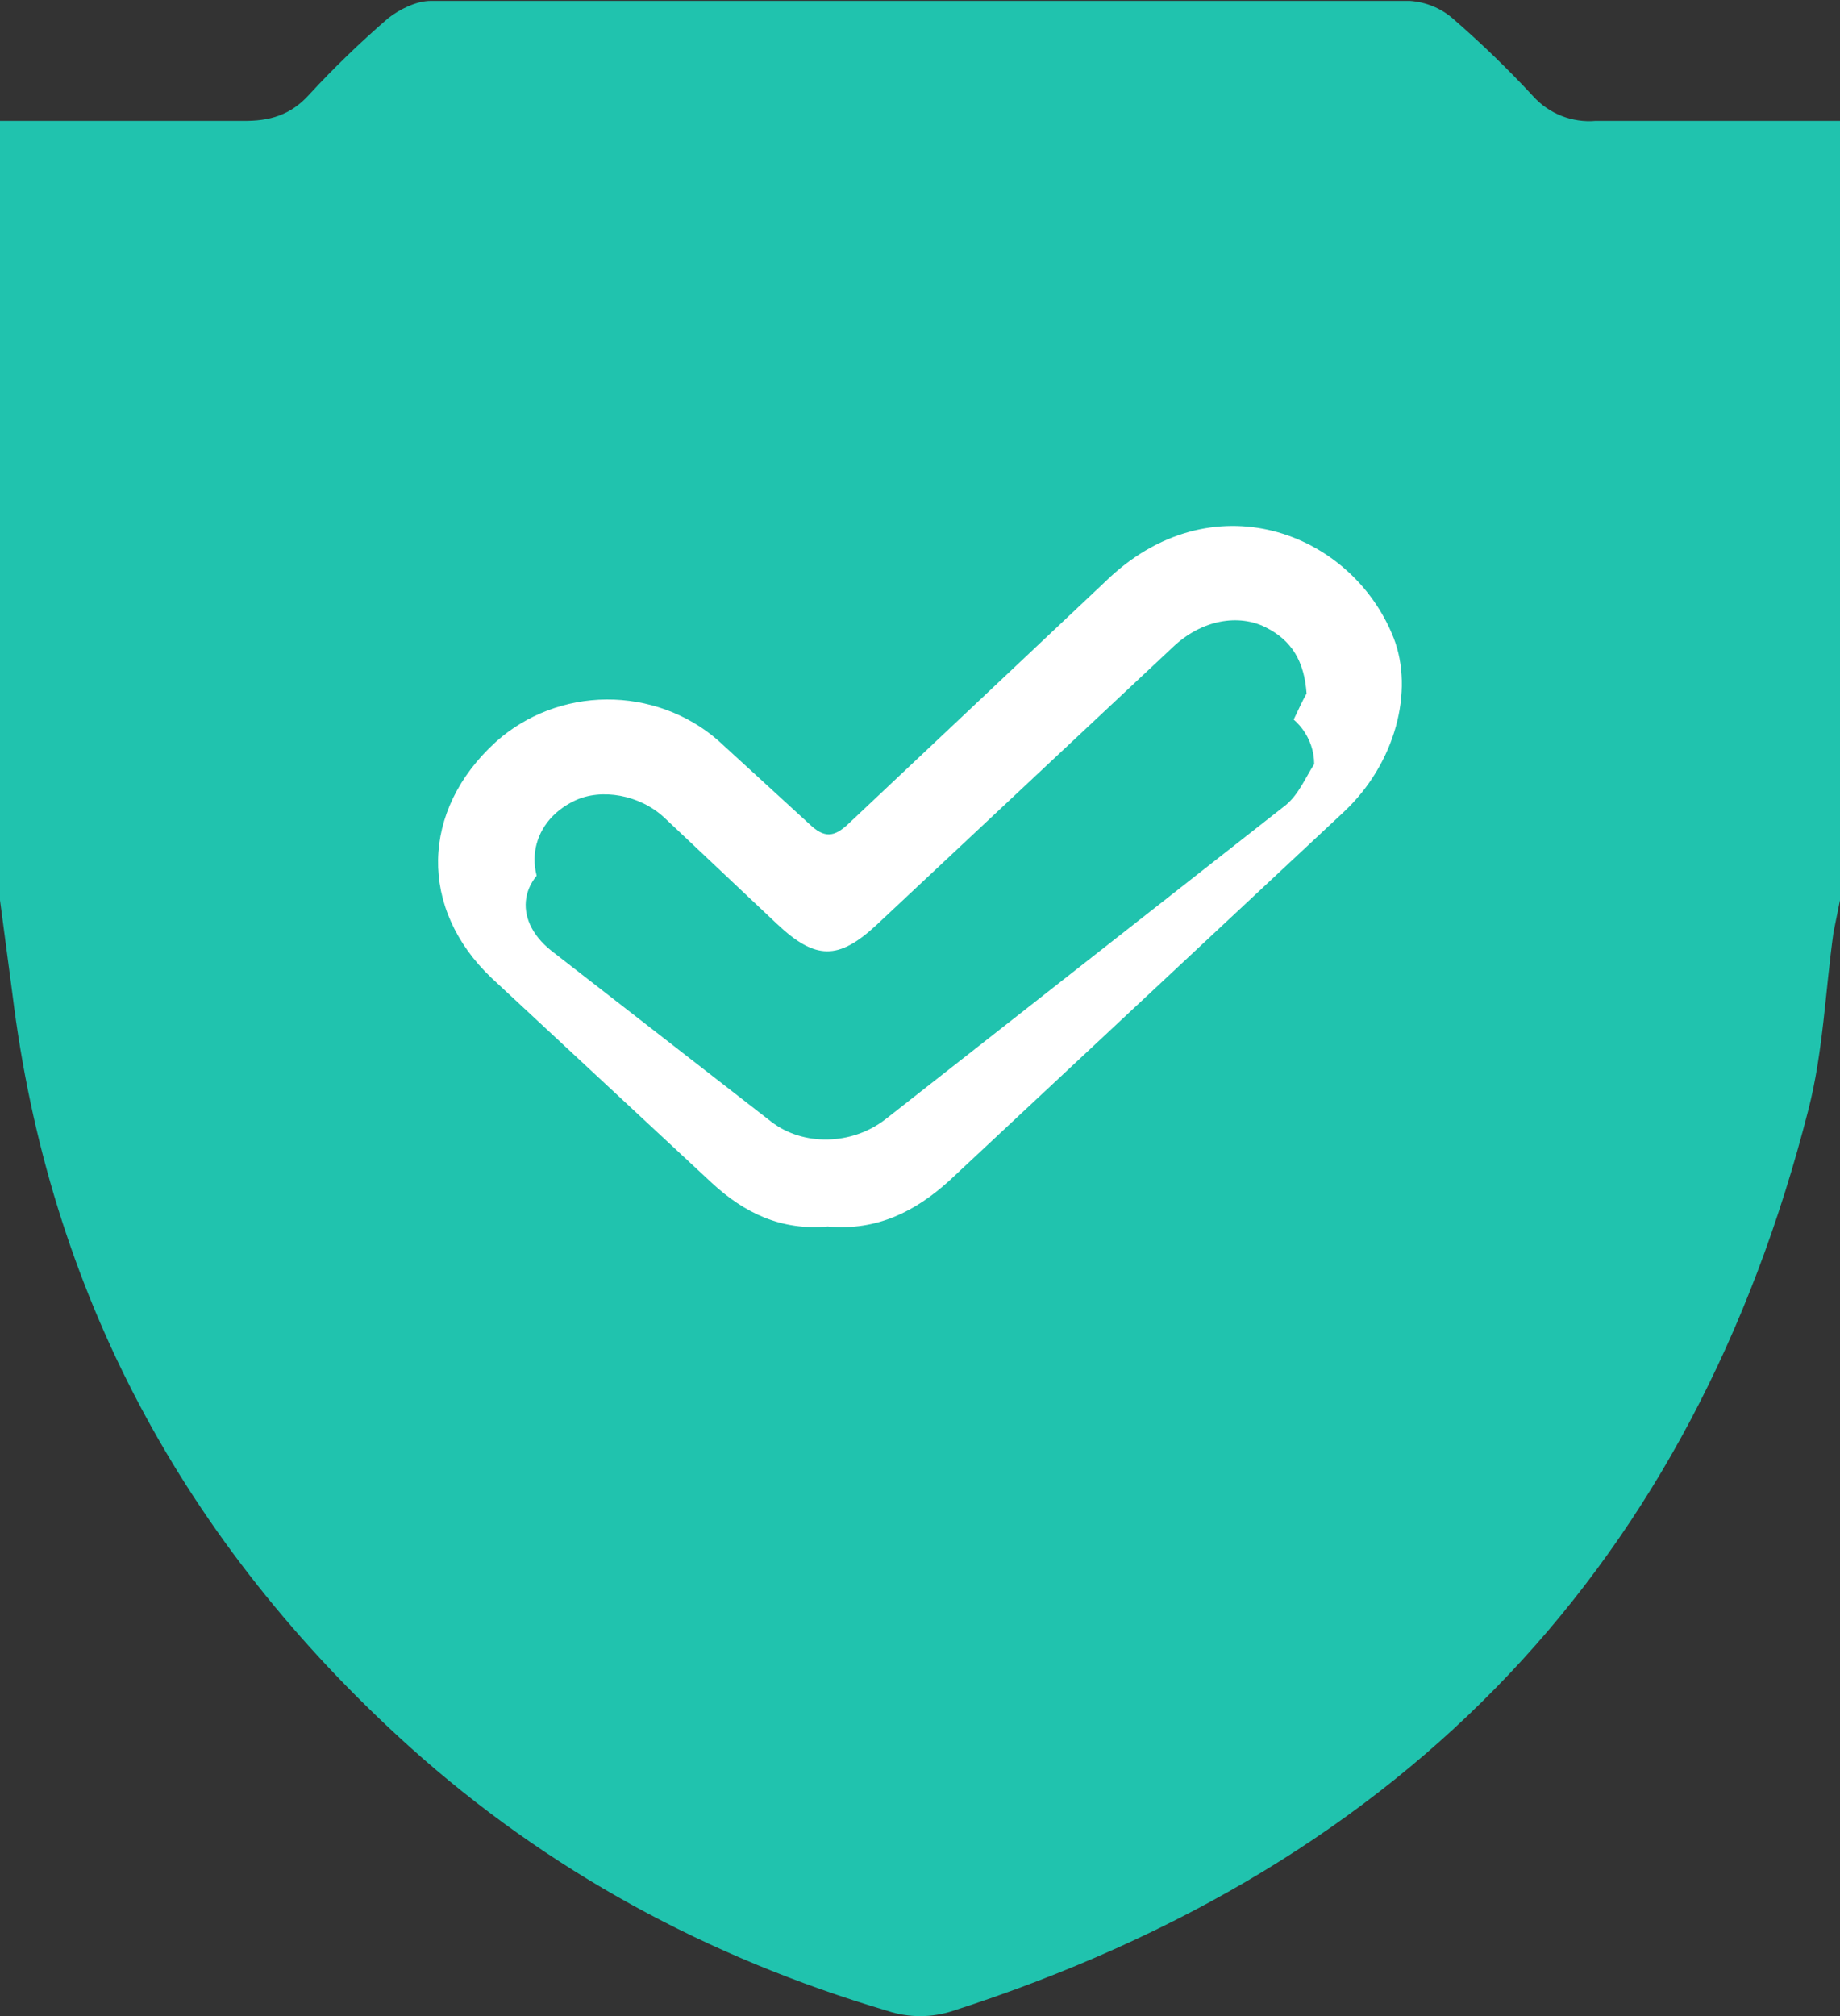 <svg width="21" height="23" viewBox="0 0 21 23" fill="none" xmlns="http://www.w3.org/2000/svg">
<rect x="0" y="0" width="21" height="23" fill="#333333" stroke="none"/>
<g clip-path="url(#clip0_343_173)">
<path d="M21 1.379V10.27L20.925 10.642C20.832 11.315 20.807 12.006 20.639 12.661C19.328 17.803 16.097 21.258 10.878 22.94C10.634 23.021 10.37 23.021 10.126 22.94C8.076 22.333 6.249 21.342 4.677 19.93C2.092 17.599 0.558 14.74 0.141 11.334L0 10.27V1.379H2.765C3.076 1.385 3.318 1.313 3.529 1.079C3.812 0.772 4.113 0.482 4.43 0.208C4.56 0.106 4.753 0.01 4.915 0.01H16.092C16.272 0.023 16.442 0.092 16.577 0.208C16.9 0.488 17.207 0.784 17.497 1.097C17.586 1.196 17.697 1.273 17.821 1.322C17.945 1.371 18.079 1.391 18.212 1.379H21Z" fill="#20C3AE"/>
<path d="M9.452 13.992C8.919 14.042 8.498 13.841 8.123 13.494L5.61 11.157C4.781 10.369 4.794 9.248 5.663 8.46C6.005 8.155 6.455 7.983 6.922 7.98C7.389 7.977 7.842 8.141 8.189 8.441L9.235 9.399C9.406 9.563 9.518 9.557 9.689 9.393L12.61 6.64C13.819 5.456 15.425 6.06 15.905 7.276C16.142 7.881 15.925 8.712 15.339 9.261L10.834 13.47C10.445 13.823 10.005 14.043 9.453 13.993L9.452 13.992ZM14.912 7.912C14.886 7.547 14.746 7.307 14.444 7.156C14.143 7.005 13.72 7.061 13.379 7.389L10.004 10.552C9.57 10.955 9.307 10.955 8.866 10.539L7.584 9.33C7.301 9.065 6.86 8.99 6.558 9.135C6.032 9.387 5.94 9.992 6.387 10.414L8.847 12.72C9.202 13.048 9.742 13.035 10.11 12.682L14.597 8.454C14.742 8.315 14.806 8.095 14.912 7.912H14.912Z" fill="white"/>
<path d="M15 8.716C14.899 8.871 14.825 9.058 14.678 9.182L10.102 12.772C9.719 13.066 9.168 13.077 8.805 12.799L6.292 10.846C5.835 10.482 5.929 9.968 6.467 9.754C6.776 9.636 7.226 9.7 7.515 9.92L8.825 10.953C9.262 11.301 9.544 11.306 9.987 10.958L13.434 8.272C13.79 7.999 14.186 7.93 14.522 8.074C14.66 8.117 14.78 8.202 14.865 8.317C14.951 8.433 14.998 8.572 14.999 8.716H15Z" fill="#20C3AE"/>
</g>
<defs>
<clipPath id="clip0_343_173">
<rect width="21" height="23" fill="white"/>
</clipPath>
</defs>
</svg>
